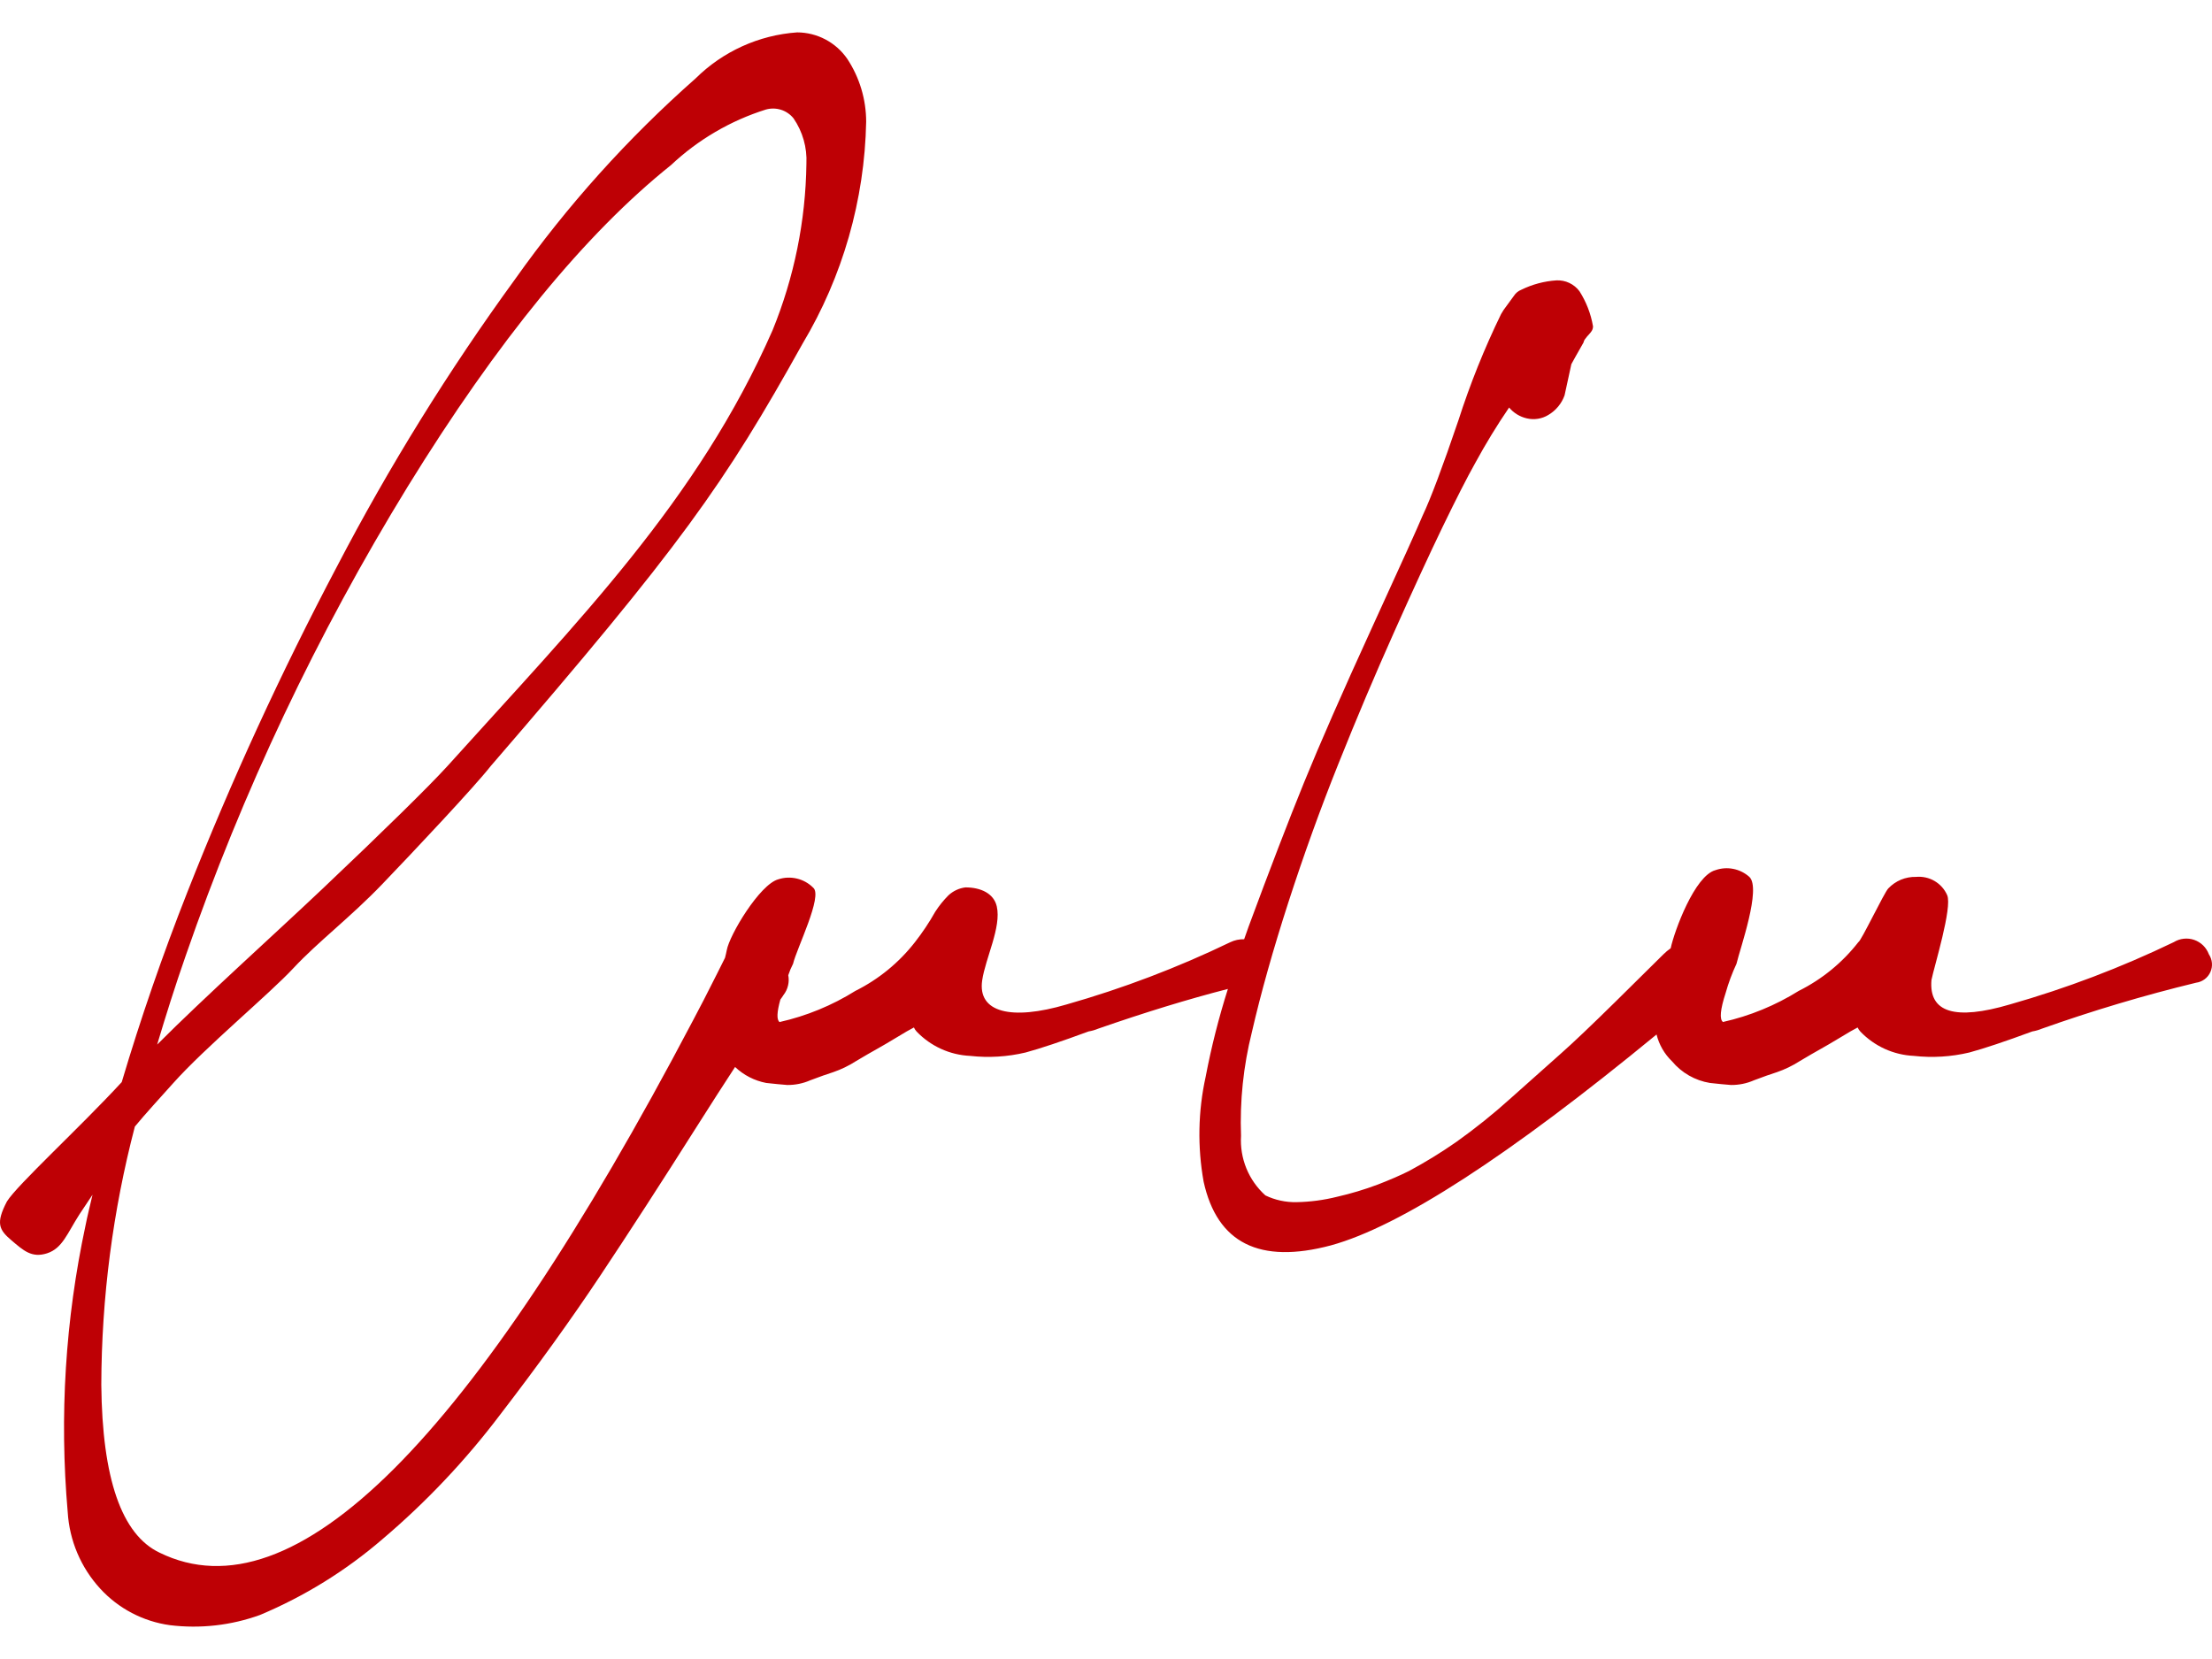 <svg width="64" height="48" viewBox="0 0 64 48" fill="none" xmlns="http://www.w3.org/2000/svg">
<path id="Path 24" d="M63.91 27.611C63.874 27.515 63.818 27.427 63.745 27.355C63.671 27.283 63.583 27.228 63.486 27.194C63.389 27.16 63.285 27.149 63.183 27.16C63.08 27.171 62.982 27.205 62.894 27.259C61.369 27.994 59.783 28.597 58.154 29.061C56.561 29.53 55.804 29.295 55.883 28.355C55.961 27.964 56.492 26.256 56.338 25.9C56.263 25.728 56.135 25.585 55.973 25.49C55.812 25.395 55.624 25.354 55.438 25.371C55.288 25.367 55.139 25.395 55 25.452C54.862 25.51 54.737 25.596 54.634 25.705C54.517 25.822 53.846 27.233 53.768 27.259C53.306 27.852 52.717 28.333 52.044 28.669C51.369 29.09 50.627 29.395 49.851 29.569C49.746 29.491 49.772 29.21 49.929 28.727C50.01 28.439 50.115 28.157 50.242 27.885C50.346 27.441 50.966 25.702 50.614 25.371C50.483 25.254 50.323 25.174 50.151 25.14C49.978 25.105 49.8 25.118 49.634 25.176C49.034 25.335 48.447 26.928 48.338 27.436C48.263 27.488 48.193 27.547 48.128 27.611C47.919 27.82 47.462 28.271 46.757 28.966C46.052 29.66 45.517 30.169 45.15 30.493C44.785 30.82 44.308 31.244 43.721 31.766C43.218 32.221 42.688 32.647 42.135 33.04C41.695 33.347 41.237 33.628 40.764 33.882C40.503 34.012 40.202 34.142 39.863 34.273C39.48 34.417 39.087 34.535 38.688 34.626C38.304 34.722 37.91 34.775 37.514 34.782C37.202 34.789 36.893 34.722 36.612 34.587C36.372 34.371 36.184 34.104 36.062 33.806C35.94 33.507 35.887 33.185 35.907 32.863C35.869 31.854 35.975 30.846 36.22 29.866C36.481 28.731 36.834 27.477 37.277 26.106C37.721 24.735 38.204 23.397 38.727 22.092C39.249 20.786 39.785 19.52 40.334 18.293C40.882 17.066 41.352 16.047 41.743 15.237C42.135 14.428 42.448 13.814 42.683 13.396C42.983 12.845 43.309 12.309 43.663 11.791C43.794 11.948 43.973 12.058 44.172 12.104C44.386 12.155 44.611 12.12 44.798 12.006C45.016 11.877 45.183 11.677 45.268 11.438L45.464 10.537C45.49 10.485 45.608 10.276 45.816 9.91C45.825 9.866 45.846 9.826 45.875 9.793C45.905 9.751 45.938 9.712 45.974 9.675C46.002 9.645 46.029 9.612 46.052 9.577C46.078 9.537 46.091 9.489 46.091 9.442C46.029 9.08 45.896 8.735 45.699 8.426C45.622 8.323 45.521 8.241 45.405 8.186C45.289 8.131 45.161 8.106 45.033 8.112C44.68 8.135 44.335 8.227 44.017 8.383C43.928 8.418 43.853 8.48 43.802 8.56C43.734 8.651 43.666 8.749 43.587 8.854C43.528 8.928 43.476 9.006 43.43 9.089C42.946 10.083 42.534 11.11 42.196 12.163C41.739 13.508 41.393 14.428 41.158 14.924C41.027 15.24 40.537 16.323 39.689 18.174C38.842 20.025 38.189 21.514 37.73 22.64C37.274 23.762 36.739 25.153 36.126 26.81C36.079 26.936 36.041 27.051 35.997 27.175C35.858 27.172 35.721 27.201 35.596 27.261C34.071 27.997 32.484 28.6 30.856 29.063C29.263 29.533 28.278 29.297 28.418 28.363C28.513 27.72 28.977 26.827 28.84 26.225C28.754 25.849 28.377 25.675 27.933 25.675C27.749 25.698 27.576 25.779 27.44 25.906C27.297 26.05 27.169 26.209 27.059 26.38C26.886 26.688 26.689 26.982 26.472 27.26C26.009 27.853 25.421 28.335 24.748 28.67C24.073 29.092 23.331 29.396 22.555 29.571C22.466 29.503 22.478 29.282 22.578 28.921C22.607 28.88 22.646 28.827 22.671 28.786C22.733 28.706 22.777 28.613 22.8 28.515C22.824 28.417 22.826 28.315 22.807 28.216C22.844 28.102 22.891 27.991 22.946 27.885C23.05 27.441 23.814 25.921 23.529 25.684C23.399 25.554 23.236 25.462 23.057 25.42C22.879 25.377 22.692 25.384 22.517 25.442C21.983 25.587 21.105 27.05 21.027 27.494C21.018 27.547 20.997 27.632 20.977 27.712L20.753 28.16C20.465 28.734 20.23 29.191 20.048 29.53C13.65 41.698 8.506 46.829 4.616 44.923C3.519 44.401 2.957 42.782 2.931 40.067C2.938 37.545 3.264 35.035 3.902 32.595C4.234 32.193 4.606 31.793 5.006 31.345C5.941 30.297 7.787 28.767 8.492 28.009C9.198 27.251 10.132 26.547 11.06 25.581C11.988 24.614 13.726 22.767 14.197 22.166C19.717 15.773 20.949 14.019 23.22 9.945C24.381 8.001 25.016 5.787 25.061 3.522C25.06 2.874 24.87 2.241 24.513 1.701C24.351 1.466 24.134 1.274 23.882 1.141C23.63 1.008 23.349 0.938 23.064 0.937C21.956 1.015 20.914 1.488 20.126 2.269C18.164 4 16.409 5.951 14.897 8.086C12.978 10.723 11.258 13.498 9.75 16.39C8.135 19.448 6.69 22.592 5.422 25.809C4.701 27.637 4.067 29.476 3.522 31.309C2.298 32.636 0.491 34.289 0.2 34.763C-0.13 35.394 -0.026 35.582 0.326 35.882C0.678 36.182 0.918 36.405 1.362 36.262C1.806 36.118 1.942 35.691 2.298 35.136L2.677 34.567C2.61 34.864 2.531 35.163 2.474 35.459C1.89 38.181 1.716 40.976 1.959 43.749C2.009 44.573 2.34 45.354 2.898 45.963C3.427 46.54 4.14 46.914 4.915 47.021C5.795 47.129 6.687 47.028 7.52 46.727C8.81 46.186 10.006 45.446 11.065 44.533C12.329 43.461 13.472 42.252 14.472 40.929C15.556 39.52 16.515 38.188 17.351 36.934C18.186 35.681 19.133 34.218 20.191 32.547C20.586 31.924 20.936 31.378 21.268 30.871C21.518 31.108 21.831 31.269 22.169 31.333C22.404 31.359 22.606 31.379 22.778 31.392C23.007 31.394 23.234 31.348 23.444 31.256C23.719 31.151 23.941 31.074 24.11 31.02C24.337 30.942 24.554 30.837 24.756 30.708C25.018 30.551 25.22 30.436 25.366 30.354C25.512 30.271 25.698 30.166 25.933 30.022C26.168 29.877 26.34 29.78 26.442 29.728C26.462 29.771 26.488 29.811 26.52 29.845C26.927 30.27 27.481 30.523 28.068 30.55C28.605 30.61 29.148 30.577 29.674 30.452C30.105 30.335 30.712 30.132 31.495 29.843C31.589 29.827 31.682 29.801 31.77 29.764C33.131 29.29 34.38 28.908 35.527 28.613C35.262 29.447 35.047 30.296 34.883 31.156C34.663 32.154 34.644 33.187 34.825 34.192C35.217 35.968 36.444 36.582 38.506 36.033C40.515 35.483 43.665 33.437 47.929 29.931C48.002 30.226 48.157 30.495 48.376 30.706C48.654 31.04 49.044 31.263 49.473 31.333C49.708 31.359 49.91 31.379 50.083 31.392C50.312 31.394 50.539 31.348 50.748 31.256C51.023 31.151 51.245 31.074 51.415 31.02C51.641 30.942 51.858 30.837 52.061 30.708C52.322 30.551 52.525 30.436 52.67 30.354C52.816 30.271 53.003 30.166 53.238 30.022C53.473 29.877 53.645 29.78 53.747 29.728C53.767 29.771 53.793 29.811 53.825 29.845C54.231 30.27 54.786 30.523 55.373 30.55C55.91 30.61 56.453 30.577 56.979 30.452C57.411 30.335 58.017 30.132 58.8 29.843C58.894 29.827 58.987 29.801 59.075 29.764C60.539 29.244 62.029 28.799 63.539 28.433C63.629 28.421 63.714 28.386 63.786 28.333C63.859 28.279 63.916 28.207 63.953 28.125C63.99 28.043 64.006 27.953 63.998 27.863C63.99 27.773 63.96 27.686 63.91 27.611ZM11.796 14.079C14.395 9.861 16.935 6.76 19.415 4.776C20.196 4.041 21.134 3.492 22.157 3.17C22.301 3.129 22.454 3.131 22.597 3.176C22.74 3.221 22.866 3.308 22.96 3.425C23.224 3.81 23.355 4.271 23.332 4.737C23.31 6.39 22.978 8.024 22.353 9.555C20.186 14.489 16.733 17.961 12.945 22.166C12.423 22.741 11.061 24.077 9.338 25.709C7.931 27.041 5.907 28.858 4.547 30.223C4.797 29.386 5.066 28.53 5.374 27.649C7.016 22.907 9.17 18.356 11.796 14.079Z" fill="#BE0005"/>
</svg>
